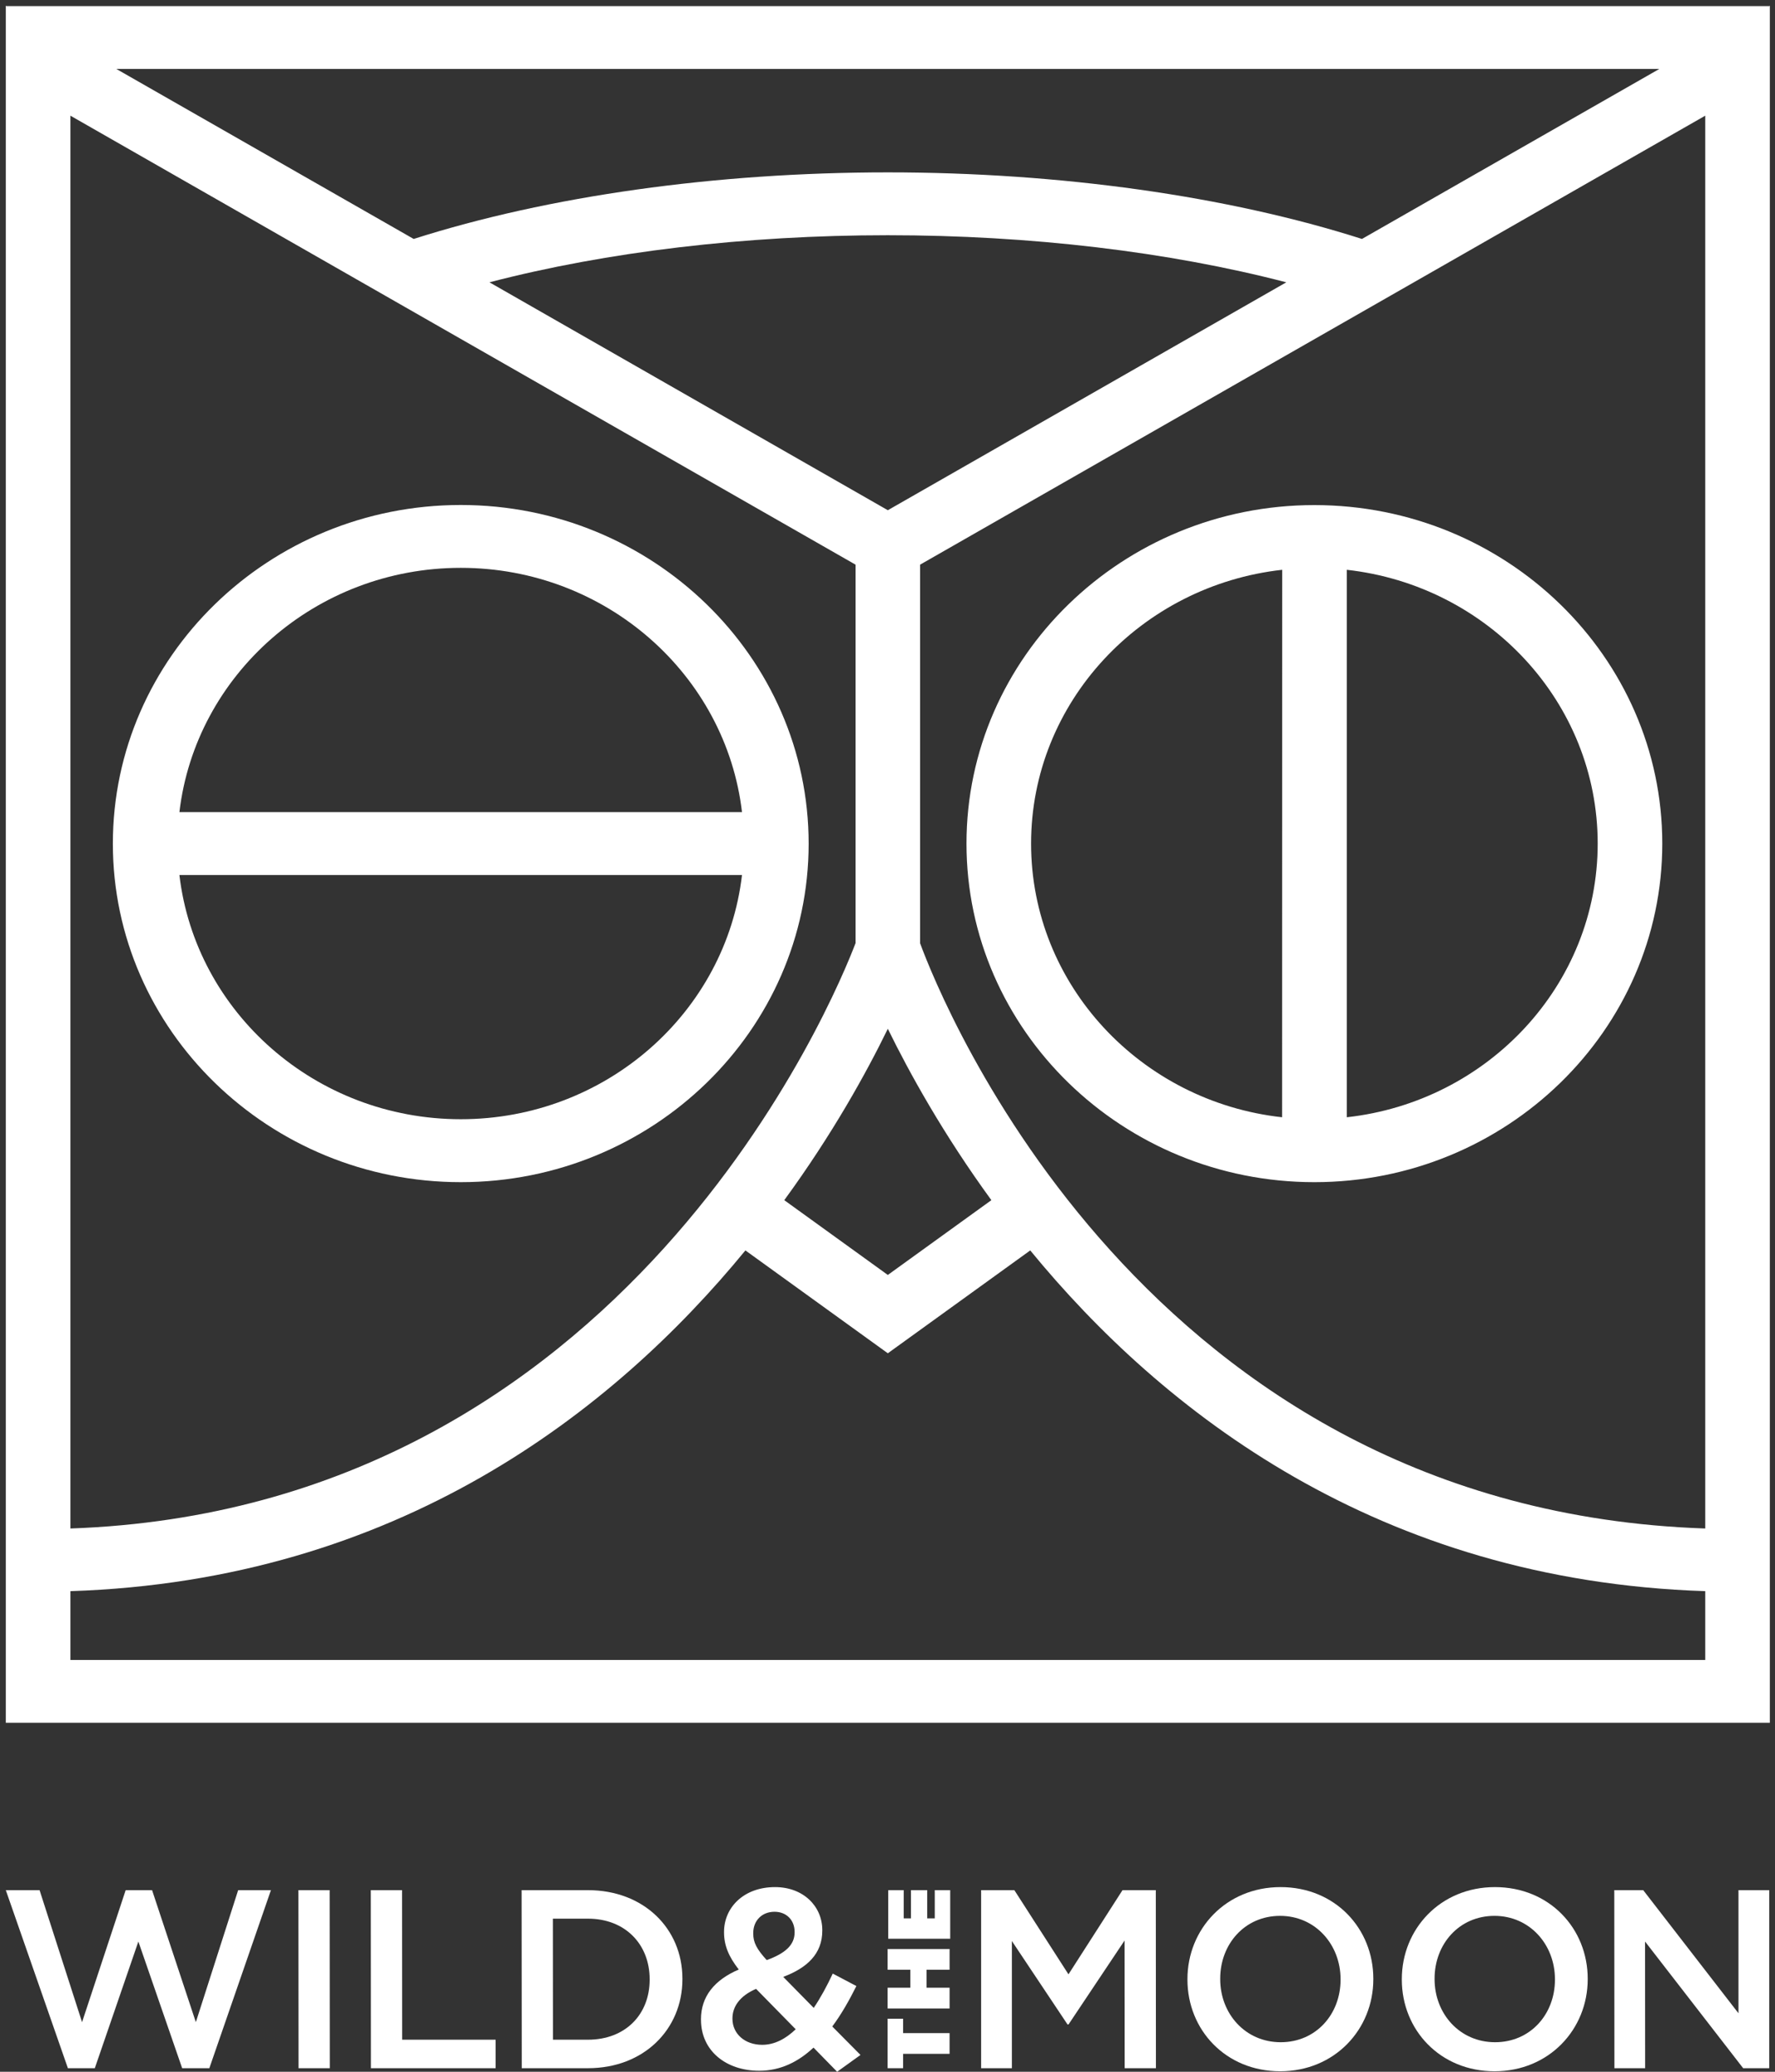 <svg width="246" height="287" viewBox="0 0 246 287" fill="none" xmlns="http://www.w3.org/2000/svg">
<rect x="0" y="0" width="246" height="287" fill="#333333" stroke="none"/>
<path fill-rule="evenodd" clip-rule="evenodd" d="M33.007 261.842L27.143 280.129L21.077 261.844H17.416L11.372 280.129L5.484 261.842H0.805L9.409 286.506H13.14L19.177 268.959L25.246 286.506H29.013L37.549 261.842H33.007Z" fill="white"/>
<path fill-rule="evenodd" clip-rule="evenodd" d="M41.359 261.842L41.377 286.506H45.707L45.688 261.842H41.359Z" fill="white"/>
<path fill-rule="evenodd" clip-rule="evenodd" d="M55.733 282.559L55.72 261.842H51.391L51.408 286.506H68.688L68.687 282.559H55.733Z" fill="white"/>
<path fill-rule="evenodd" clip-rule="evenodd" d="M81.478 261.842H72.289L72.309 286.506H81.495C89.233 286.506 94.581 281.113 94.578 274.173V274.103C94.574 267.162 89.218 261.842 81.478 261.842ZM90.038 274.243C90.039 279.071 86.663 282.559 81.49 282.559H76.634L76.624 265.791H81.478C86.655 265.791 90.032 269.348 90.038 274.173V274.243Z" fill="white"/>
<path fill-rule="evenodd" clip-rule="evenodd" d="M118.686 275.126L115.413 273.4C114.607 275.126 113.724 276.748 112.776 278.153L108.549 273.858C111.823 272.624 113.969 270.686 113.962 267.444V267.378C113.962 264.063 111.321 261.419 107.416 261.419C103.013 261.419 100.342 264.306 100.346 267.621V267.692C100.346 269.487 100.982 271.038 102.387 272.837C99.015 274.28 97.146 276.573 97.148 279.74L97.153 279.811C97.153 284.075 100.605 286.861 105.214 286.861C108.173 286.861 110.635 285.625 112.745 283.653L116.02 287L119.257 284.672L115.346 280.729C116.609 279.036 117.701 277.1 118.686 275.126ZM104.392 267.798C104.388 266.07 105.586 264.836 107.345 264.836C108.968 264.836 110.126 265.964 110.126 267.621V267.692C110.13 269.456 108.795 270.614 106.261 271.532C104.886 270.017 104.394 269.102 104.392 267.867V267.798ZM105.635 283.268C103.242 283.268 101.516 281.753 101.511 279.669V279.603C101.511 278.011 102.496 276.502 104.784 275.516L110.277 281.113C108.873 282.457 107.326 283.268 105.635 283.268Z" fill="white"/>
<path fill-rule="evenodd" clip-rule="evenodd" d="M155.57 261.842L148.082 273.504L140.58 261.842H135.977V286.506H140.237V268.888L147.948 280.444H148.089L155.858 268.816L155.871 286.506H160.201L160.185 261.842H155.57Z" fill="white"/>
<path fill-rule="evenodd" clip-rule="evenodd" d="M177.475 261.419C169.908 261.419 164.564 267.233 164.57 274.174V274.243C164.573 281.184 169.857 286.932 177.422 286.932C184.986 286.932 190.335 281.113 190.332 274.174V274.105C190.327 267.163 185.044 261.419 177.475 261.419ZM185.792 274.243C185.792 279.036 182.384 282.908 177.493 282.908C172.598 282.908 169.11 278.965 169.11 274.174V274.105C169.106 269.311 172.514 265.403 177.408 265.403C182.302 265.403 185.786 269.381 185.792 274.174V274.243Z" fill="white"/>
<path fill-rule="evenodd" clip-rule="evenodd" d="M207.186 261.419C199.619 261.419 194.275 267.233 194.281 274.174V274.243C194.284 281.184 199.568 286.932 207.133 286.932C214.697 286.932 220.046 281.113 220.043 274.174V274.105C220.038 267.163 214.755 261.419 207.186 261.419ZM215.503 274.243C215.503 279.036 212.095 282.908 207.204 282.908C202.309 282.908 198.821 278.965 198.821 274.174V274.105C198.817 269.311 202.225 265.403 207.119 265.403C212.013 265.403 215.497 269.381 215.503 274.174V274.243Z" fill="white"/>
<path fill-rule="evenodd" clip-rule="evenodd" d="M240.938 261.841V278.898L227.734 261.841H223.727L223.744 286.506H228.003L227.991 268.959L241.586 286.506H245.201V261.841H240.938Z" fill="white"/>
<path fill-rule="evenodd" clip-rule="evenodd" d="M125.161 284.518H131.604V281.647H125.161V279.653H123.016V286.506H125.161V284.518Z" fill="white"/>
<path fill-rule="evenodd" clip-rule="evenodd" d="M123.016 272.869H126.168V275.358H123.016V278.234H131.605V275.358H128.416V272.869H131.605V269.996H123.016V272.869Z" fill="white"/>
<path fill-rule="evenodd" clip-rule="evenodd" d="M131.691 261.842H129.551V265.75H128.501V261.842H126.251V265.75H125.247V261.842H123.102V268.573H131.691V261.842Z" fill="white"/>
<path fill-rule="evenodd" clip-rule="evenodd" d="M236.333 211.741C158.633 209.119 130.46 138.665 127.514 130.657V78.224L236.333 16.025V211.741ZM236.333 229.955H9.757V220.422C55.111 218.949 85.028 195.503 103.307 173.22L123.045 187.469L142.783 173.22C161.062 195.503 190.966 218.949 236.333 220.422V229.955ZM9.757 16.025L118.575 78.224V130.644C115.837 137.839 86.824 209.054 9.757 211.741V16.025ZM137.396 166.258L123.045 176.618L108.693 166.258C115.346 157.151 120.048 148.664 123.045 142.515C126.055 148.664 130.757 157.151 137.396 166.258ZM67.835 39.109C84.098 34.872 103.307 32.585 123.045 32.585C142.783 32.585 161.992 34.872 178.268 39.109L123.045 70.68L67.835 39.109ZM229.965 9.553L188.757 33.102C170.143 27.16 146.93 23.879 123.045 23.879C99.173 23.879 75.96 27.16 57.333 33.102L16.125 9.553H229.965ZM245.195 0.847H0.908L0.805 0.795V238.661H245.285V0.795L245.195 0.847ZM177.7 78.934L177.687 154.774C158.142 152.617 142.899 136.444 142.899 116.86C142.899 97.277 158.155 81.104 177.7 78.934ZM186.652 78.934C206.196 81.104 221.426 97.277 221.426 116.86C221.426 136.444 206.196 152.617 186.652 154.774V78.934ZM182.156 163.765C208.754 163.765 230.378 142.722 230.378 116.86C230.378 90.999 208.754 69.969 182.156 69.969C155.585 69.969 133.947 90.999 133.947 116.86C133.947 142.722 155.585 163.765 182.156 163.765Z" fill="white"/>
<path fill-rule="evenodd" clip-rule="evenodd" d="M63.862 155.045C43.724 155.045 27.099 140.228 24.864 121.213H102.835C100.613 140.228 83.988 155.045 63.862 155.045ZM63.862 78.663C83.988 78.663 100.613 93.492 102.835 112.507H24.864C27.099 93.492 43.724 78.663 63.862 78.663ZM112.071 116.873C112.071 90.999 90.434 69.956 63.862 69.956C37.278 69.956 15.641 90.999 15.641 116.873C15.641 142.709 37.278 163.764 63.862 163.764C90.434 163.764 112.071 142.709 112.071 116.873Z" fill="white"/>
</svg>
